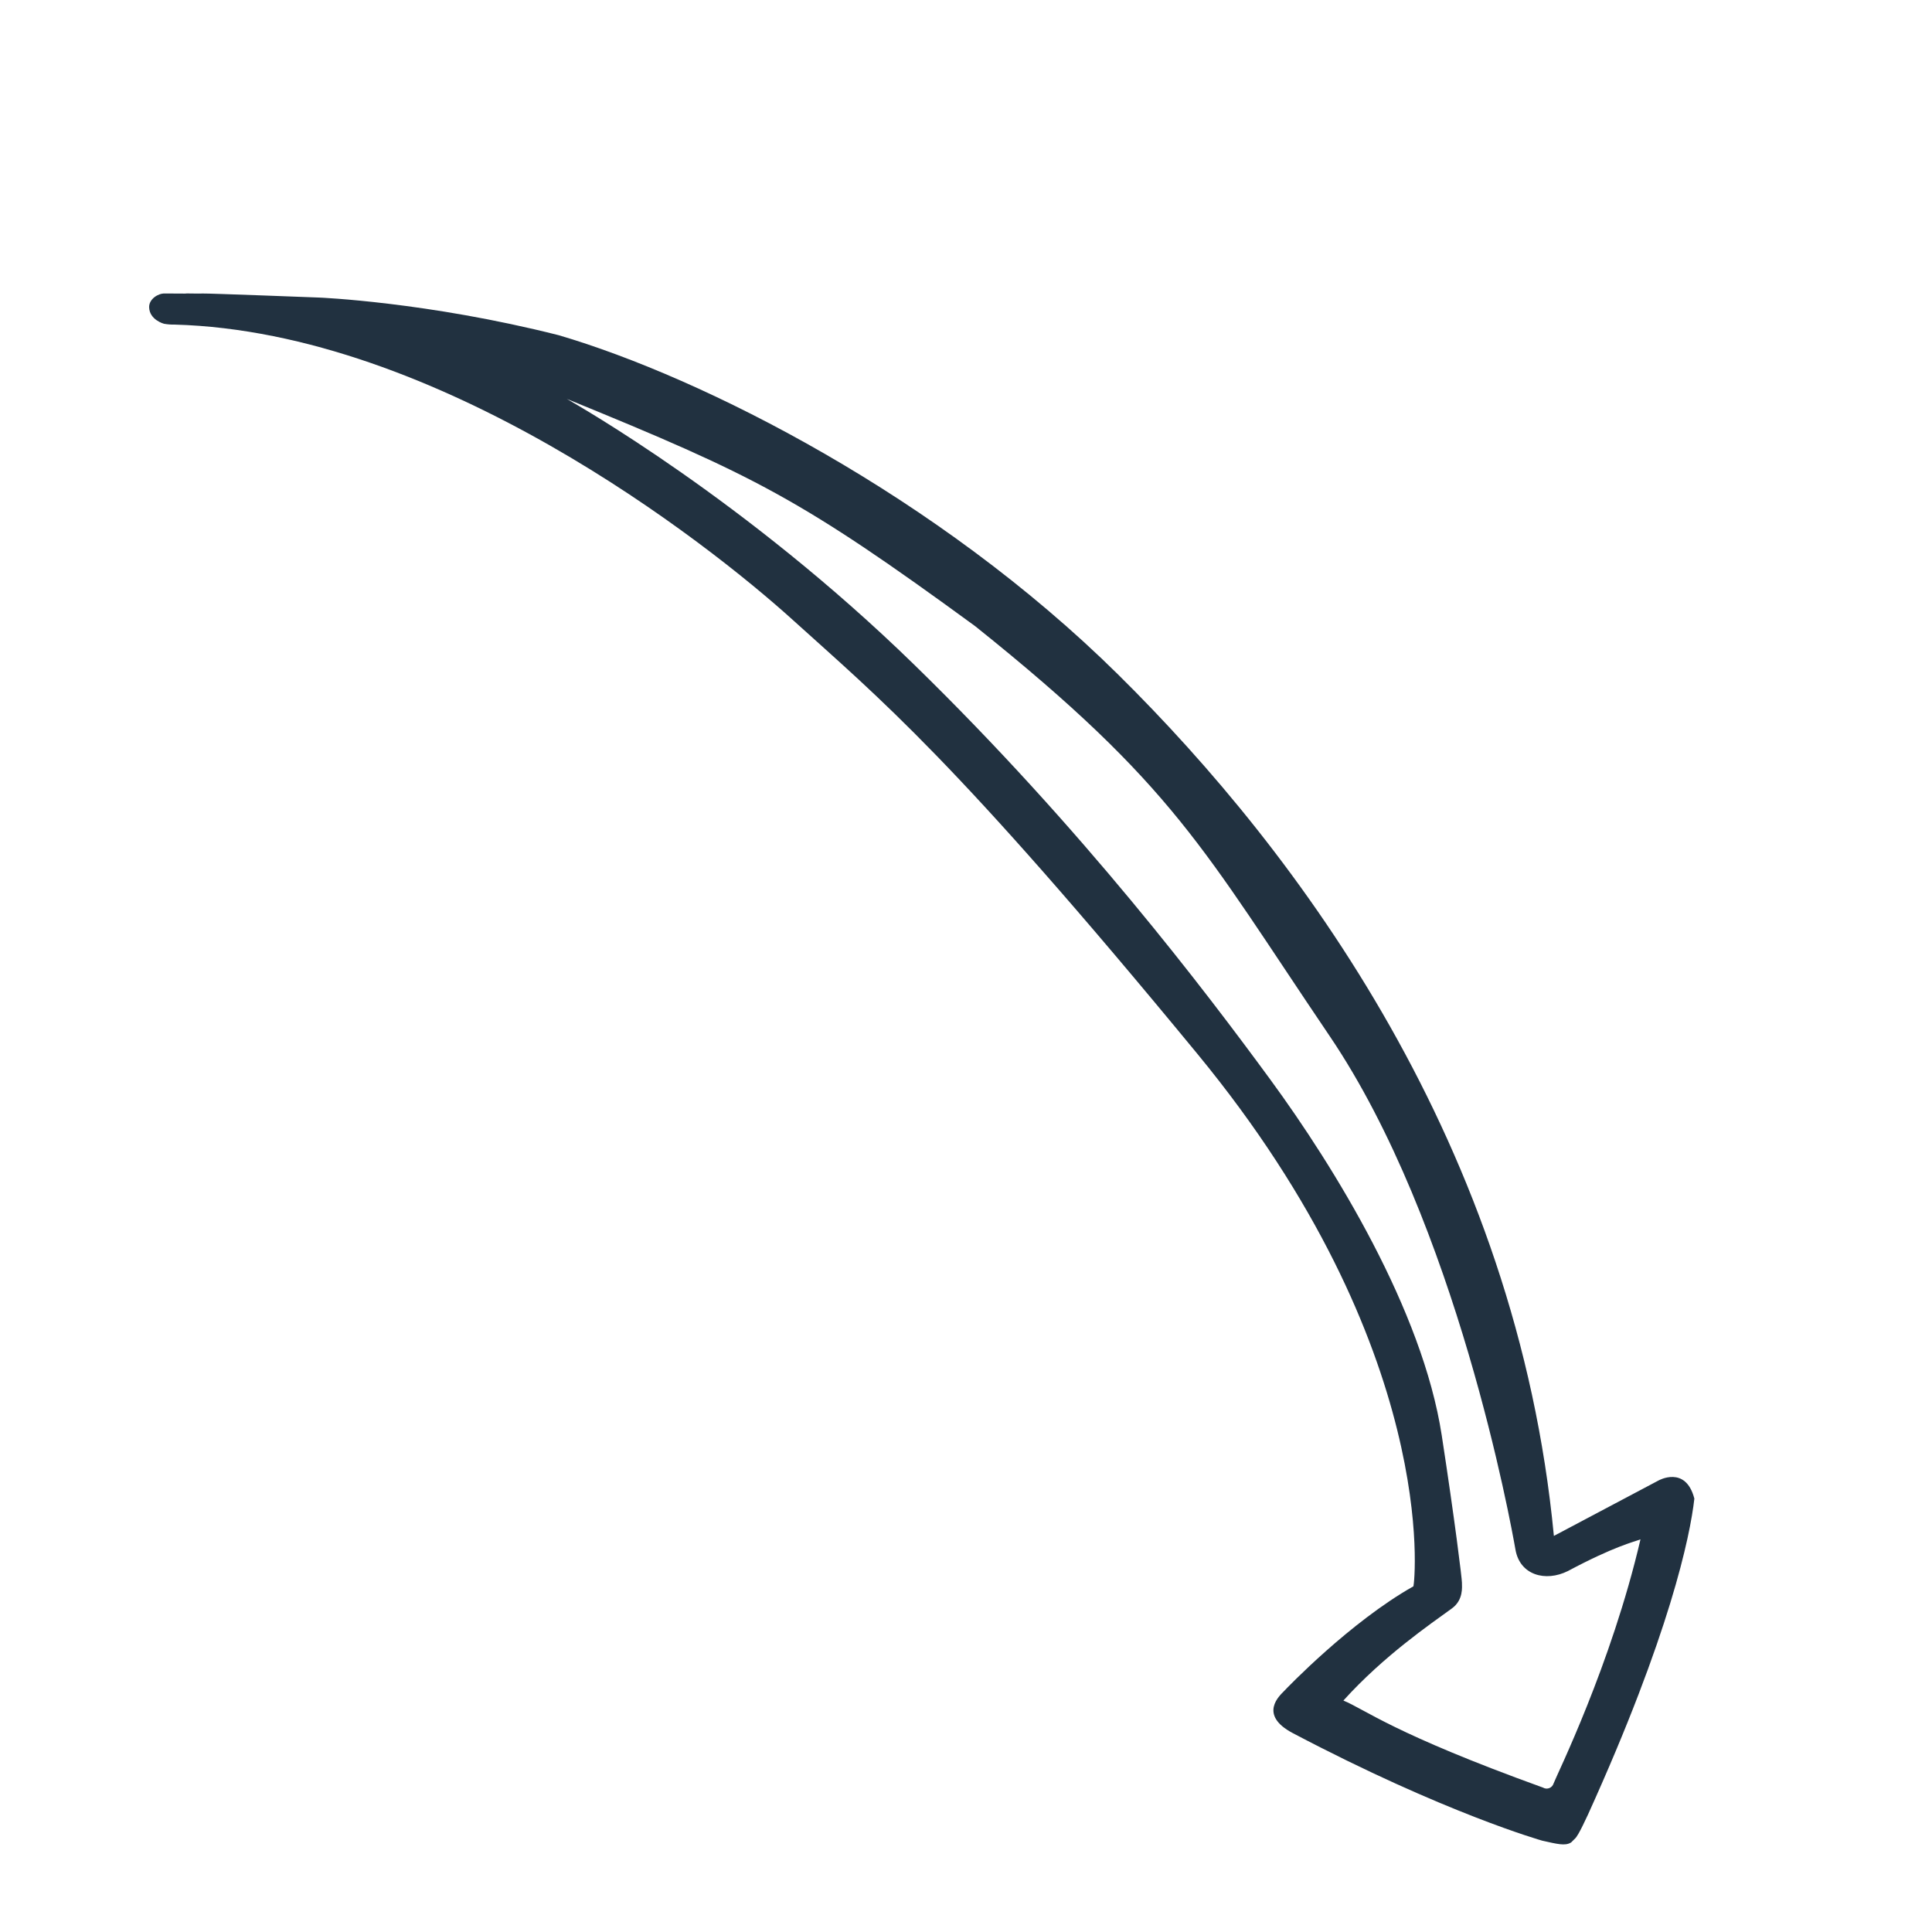 <svg width="224" height="224" viewBox="0 0 224 224" fill="none" xmlns="http://www.w3.org/2000/svg">
<g clip-path="url(#clip0_4867_150931)">
<path fill-rule="evenodd" clip-rule="evenodd" d="M178.809 213.411C178.809 213.411 167.538 210.235 149.889 200.941C145.815 198.789 148.447 196.523 148.837 196.107C149.228 195.691 156.545 188.055 163.876 183.919C164.021 183.5 167.035 156.458 138.833 122.194C110.63 87.93 101.933 80.94 91.929 71.886C81.926 62.833 50.857 38.481 20.237 37.633C19.824 37.643 19.411 37.61 19.005 37.536C19.005 37.536 17.32 37.091 17.291 35.612C17.273 34.676 18.337 33.999 19.092 34.031C22.886 34.028 21.236 34.072 21.368 34.036C21.5 34 23 34.062 23.5 34.031C24 34 37 34.5 37 34.5C37 34.5 49.5 35 64.767 38.862C81.462 43.764 108.659 57.481 129.648 78.218C150.637 98.954 175.848 132.929 180.16 178.077C182.808 176.673 192.274 171.66 192.274 171.66C192.274 171.66 195.434 169.853 196.447 173.753C195.957 178.127 193.592 189.496 184.112 210.39C182.279 214.274 182.324 214.204 178.809 213.411ZM178.891 207.254C179.001 207.319 179.123 207.359 179.25 207.37C179.377 207.382 179.505 207.364 179.623 207.318C179.742 207.273 179.849 207.201 179.935 207.108C180.022 207.015 180.086 206.903 180.123 206.782C180.47 205.839 186.81 193.038 190.201 178.476C189.431 178.773 187.176 179.272 181.777 182.154C179.182 183.442 176.224 182.621 175.708 179.678C175.192 176.736 168.888 141.886 154.175 120.14C139.462 98.394 136.231 91.139 113.055 72.593C92.829 57.808 87.52 55.155 65.728 46.253C66.889 46.944 86.398 57.964 105.961 77.032C125.523 96.099 139.807 114.966 147.27 125.148C154.733 135.33 164.931 151.931 167.155 166.399C168.673 176.274 169.5 183 169.5 183.5C169.5 184 169.686 185.5 168.334 186.485C165.88 188.274 160.439 191.973 155.756 197.165C158.3 198.209 161.509 200.976 178.891 207.254Z" fill="#213140"/>
</g>
<defs>
<clipPath id="clip0_4867_150931">
<rect width="243" height="73" fill="white" transform="matrix(0.707 0.707 0.707 -0.707 0.277 51.897)"/>
</clipPath>
</defs>
</svg>
